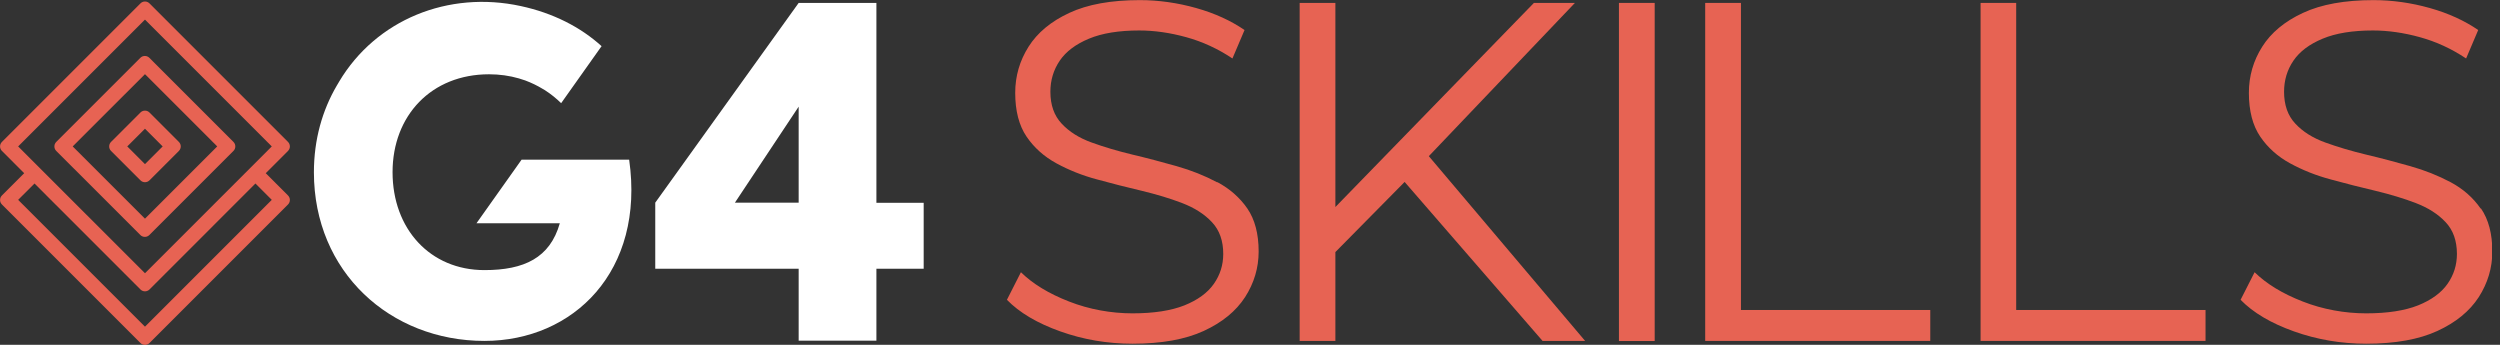 <svg width="174" height="24" viewBox="0 0 174 24" fill="none" xmlns="http://www.w3.org/2000/svg">
<rect x="0" y="0" width="174" height="24" fill="#333333" stroke="none"/>
<g clip-path="url(#clip0_993_1962)">
<path d="M18.495 12.055L19.634 10.916L20.047 10.503C20.218 10.331 20.218 10.051 20.047 9.879L10.402 0.234C10.23 0.062 9.949 0.062 9.778 0.234L0.133 9.879C-0.039 10.051 -0.039 10.331 0.133 10.503L1.684 12.055L0.546 13.193L0.133 13.606C-0.039 13.778 -0.039 14.058 0.133 14.23L9.778 23.875C9.949 24.047 10.23 24.047 10.402 23.875L20.047 14.23C20.218 14.058 20.218 13.778 20.047 13.606L18.495 12.055ZM1.263 10.191L10.09 1.364L18.916 10.191L17.053 12.055L10.09 19.017L3.127 12.055L1.263 10.191ZM10.09 22.737L1.263 13.91L2.402 12.772L9.778 20.148C9.949 20.32 10.23 20.32 10.402 20.148L10.815 19.735L17.778 12.772L18.916 13.91L10.09 22.737Z" fill="#E76353"/>
<path d="M16.25 9.879L15.836 9.466L10.807 4.437L10.394 4.023C10.222 3.852 9.942 3.852 9.77 4.023L9.357 4.437L4.327 9.466L3.914 9.879C3.743 10.051 3.743 10.331 3.914 10.503L4.327 10.916L9.357 15.945L9.77 16.359C9.942 16.53 10.222 16.53 10.394 16.359L10.807 15.945L15.836 10.916L15.883 10.869L16.25 10.503C16.421 10.331 16.421 10.051 16.25 9.879ZM10.09 15.22L5.06 10.191L10.09 5.162L15.119 10.191L10.09 15.22Z" fill="#E76353"/>
<path d="M12.452 9.879L10.402 7.828C10.23 7.657 9.949 7.657 9.778 7.828L7.727 9.879C7.556 10.051 7.556 10.331 7.727 10.503L9.778 12.553C9.949 12.725 10.23 12.725 10.402 12.553L12.452 10.503C12.624 10.331 12.624 10.051 12.452 9.879ZM10.09 11.423L8.858 10.191L10.09 8.959L11.322 10.191L10.09 11.423Z" fill="#E76353"/>
<path d="M64.288 14.105V18.706H60.998V23.712H55.587V18.706H45.606V14.105L55.587 0.203H60.998V14.113H64.288V14.105ZM51.15 14.105H55.587V7.423L51.15 14.105Z" fill="white"/>
<path d="M41.887 3.228C40.406 1.879 38.487 0.905 36.242 0.421C31.205 -0.671 26.175 1.365 23.602 5.684C23.587 5.715 23.563 5.747 23.548 5.778C23.517 5.832 23.478 5.895 23.446 5.949C22.433 7.673 21.848 9.715 21.848 11.992C21.848 18.932 27.166 23.727 33.715 23.727C39.914 23.727 44.897 18.869 43.789 11.111H36.304L33.162 15.54H38.963C38.277 17.949 36.483 18.799 33.715 18.799C29.934 18.799 27.322 15.93 27.322 11.984C27.322 8.039 30.027 5.17 34.035 5.17C34.776 5.17 35.47 5.271 36.117 5.458C36.172 5.474 36.234 5.497 36.288 5.513C36.382 5.544 36.468 5.567 36.554 5.598C36.99 5.762 37.396 5.957 37.778 6.191C37.825 6.222 37.879 6.246 37.926 6.277C38.339 6.542 38.714 6.846 39.056 7.181L41.864 3.22L41.887 3.228Z" fill="white"/>
<path d="M84.71 12.686C83.844 12.226 82.908 11.852 81.887 11.563C80.865 11.275 79.844 11.002 78.815 10.76C77.786 10.511 76.834 10.23 75.977 9.918C75.111 9.606 74.417 9.17 73.895 8.608C73.365 8.047 73.107 7.306 73.107 6.386C73.107 5.583 73.326 4.858 73.762 4.218C74.199 3.579 74.877 3.072 75.797 2.69C76.717 2.308 77.879 2.121 79.29 2.121C80.343 2.121 81.435 2.277 82.565 2.589C83.696 2.901 84.764 3.392 85.778 4.07L86.62 2.09C85.676 1.443 84.561 0.928 83.259 0.561C81.957 0.195 80.647 0.008 79.329 0.008C77.333 0.008 75.696 0.304 74.425 0.897C73.146 1.489 72.203 2.277 71.587 3.251C70.971 4.226 70.659 5.294 70.659 6.464C70.659 7.719 70.924 8.733 71.446 9.505C71.969 10.277 72.671 10.901 73.528 11.368C74.386 11.836 75.337 12.218 76.367 12.491C77.396 12.772 78.425 13.037 79.462 13.279C80.491 13.528 81.435 13.809 82.285 14.136C83.135 14.464 83.828 14.901 84.351 15.462C84.881 16.023 85.138 16.764 85.138 17.676C85.138 18.441 84.92 19.134 84.483 19.758C84.047 20.382 83.361 20.881 82.433 21.255C81.505 21.622 80.296 21.809 78.823 21.809C77.349 21.809 75.805 21.536 74.401 20.983C72.998 20.437 71.883 19.758 71.056 18.947L70.082 20.866C70.955 21.762 72.195 22.495 73.793 23.064C75.392 23.634 77.068 23.922 78.823 23.922C80.842 23.922 82.495 23.626 83.782 23.033C85.068 22.441 86.027 21.653 86.659 20.678C87.283 19.704 87.602 18.643 87.602 17.505C87.602 16.273 87.337 15.275 86.815 14.511C86.285 13.747 85.591 13.138 84.733 12.678L84.71 12.686Z" fill="#E76353"/>
<path d="M109.614 0.203H106.76L92.943 14.409V0.203H90.456V23.727H92.943V17.544L97.762 12.663L107.361 23.727H110.324L99.446 10.869L109.614 0.203Z" fill="#E76353"/>
<path d="M115.166 0.203H112.678V23.735H115.166V0.203Z" fill="#E76353"/>
<path d="M121.17 0.203H118.682V23.727H134.347V21.575H121.17V0.203Z" fill="#E76353"/>
<path d="M140.327 0.203H137.848V23.727H153.505V21.575H140.327V0.203Z" fill="#E76353"/>
<path d="M172.655 14.518C172.125 13.754 171.431 13.146 170.573 12.686C169.708 12.226 168.772 11.852 167.75 11.563C166.729 11.275 165.708 11.002 164.678 10.76C163.649 10.511 162.698 10.23 161.84 9.918C160.975 9.606 160.281 9.17 159.758 8.608C159.228 8.047 158.971 7.306 158.971 6.386C158.971 5.583 159.189 4.858 159.626 4.218C160.062 3.579 160.741 3.072 161.661 2.69C162.581 2.308 163.743 2.121 165.154 2.121C166.207 2.121 167.298 2.277 168.429 2.589C169.559 2.901 170.628 3.392 171.641 4.07L172.483 2.09C171.54 1.443 170.425 0.928 169.123 0.561C167.821 0.195 166.511 0.008 165.193 0.008C163.197 0.008 161.559 0.304 160.288 0.897C159.01 1.489 158.066 2.277 157.45 3.251C156.834 4.226 156.522 5.294 156.522 6.464C156.522 7.719 156.788 8.733 157.31 9.505C157.832 10.277 158.534 10.901 159.392 11.368C160.249 11.836 161.201 12.218 162.23 12.491C163.259 12.772 164.288 13.037 165.326 13.279C166.355 13.528 167.298 13.809 168.148 14.136C168.998 14.464 169.692 14.901 170.214 15.462C170.745 16.023 171.002 16.764 171.002 17.676C171.002 18.441 170.784 19.134 170.347 19.758C169.91 20.382 169.224 20.881 168.296 21.255C167.368 21.622 166.16 21.809 164.686 21.809C163.212 21.809 161.669 21.536 160.265 20.983C158.862 20.437 157.747 19.758 156.92 18.947L155.945 20.866C156.819 21.762 158.058 22.495 159.657 23.064C161.255 23.634 162.932 23.922 164.686 23.922C166.706 23.922 168.359 23.626 169.645 23.033C170.932 22.441 171.891 21.653 172.522 20.678C173.146 19.704 173.466 18.643 173.466 17.505C173.466 16.273 173.201 15.275 172.678 14.511L172.655 14.518Z" fill="#E76353"/>
</g>
<defs>
<clipPath id="clip0_993_1962">
<rect width="173.442" height="24" fill="white"/>
</clipPath>
</defs>
</svg>
